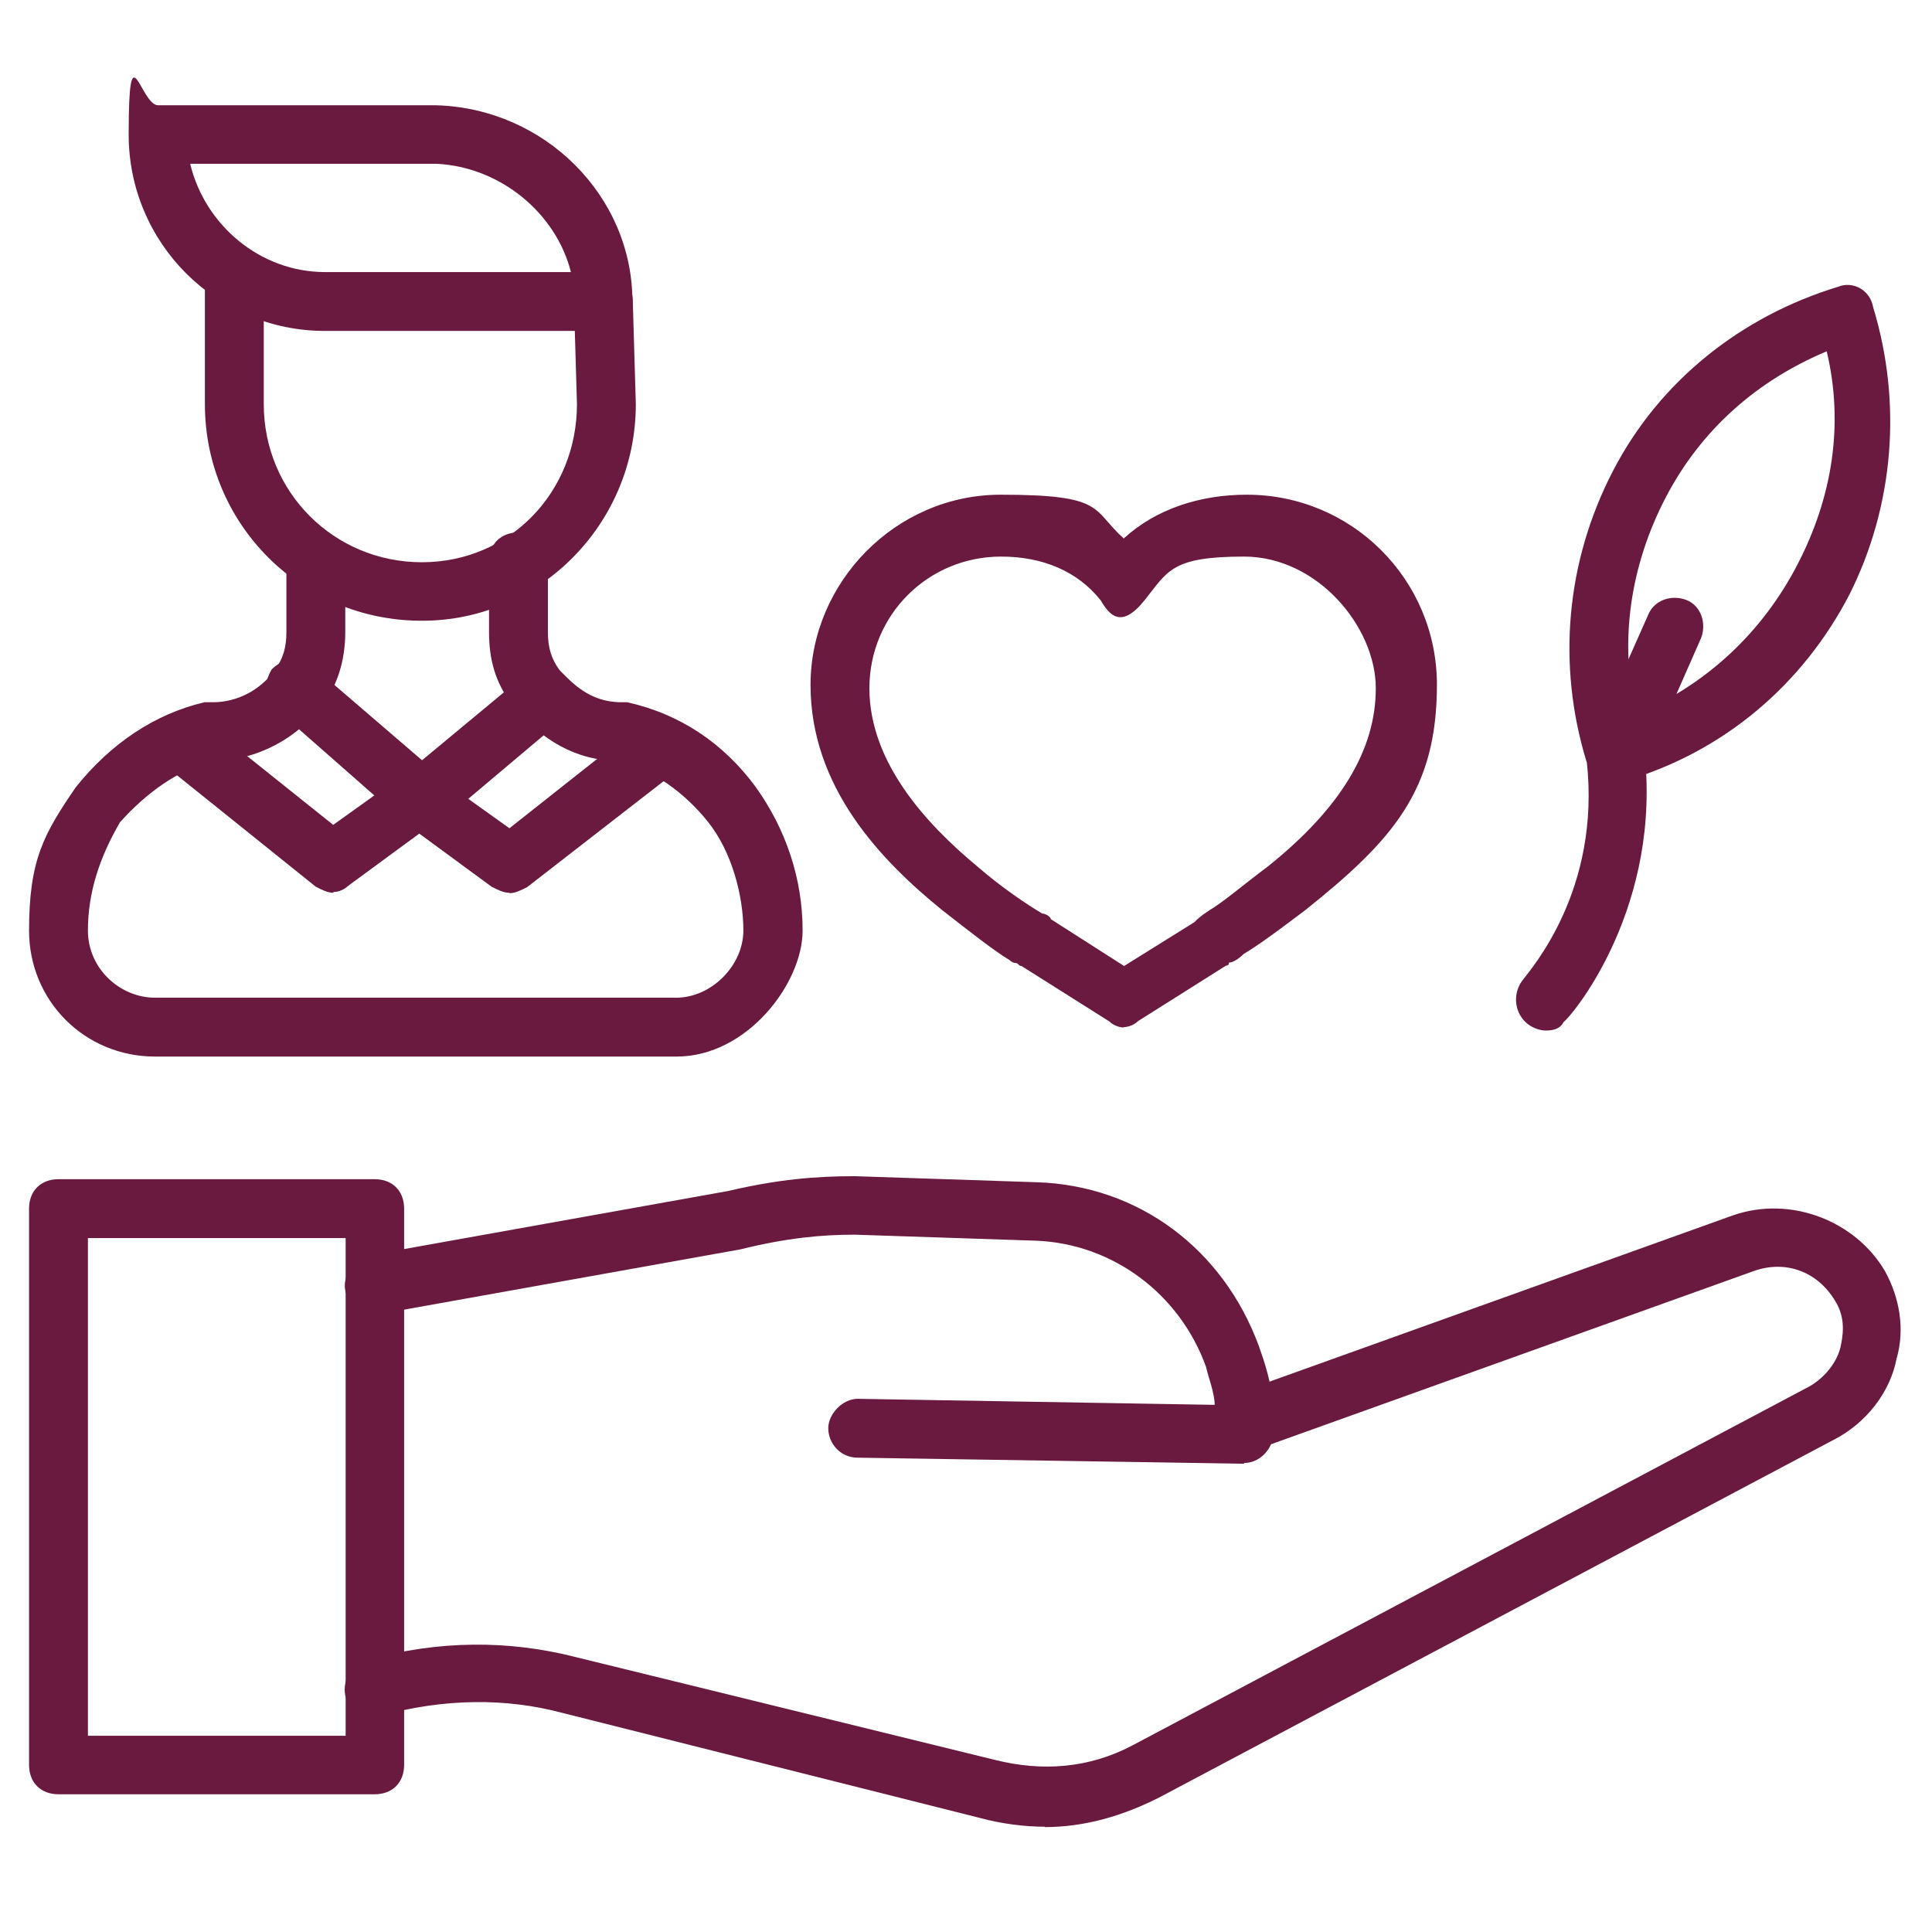 <?xml version="1.0" encoding="UTF-8"?>
<svg xmlns="http://www.w3.org/2000/svg" id="Layer_1" version="1.1" viewBox="0 0 512 512">
  <!-- Generator: Adobe Illustrator 29.0.0, SVG Export Plug-In . SVG Version: 2.1.0 Build 186)  -->
  <defs>
    <style>
      .st0 {
        fill: #6b1a3f;
      }
    </style>
  </defs>
  <g>
    <path class="st0" d="M276.9,484.1c-5.4,0-11.6-.8-17.1-2.3l-110.9-27.9c-14.7-3.9-31-3.9-48.1.8-3.9.8-8.5-1.6-9.3-5.4s1.6-8.5,5.4-9.3c19.4-5.4,38-5.4,55.9-.8l110.9,27.2c12.4,3.1,24.8,2.3,36.5-3.9l178.4-94.6c4.7-2.3,8.5-7,9.3-11.6.8-3.9.8-7.8-1.6-11.6-4.7-7.8-13.2-10.9-21.7-7.8l-129.6,46.5c-3.9,1.6-8.5-.8-10.1-4.7s.8-8.5,4.7-10.1l129.6-46.5c15.5-5.4,32.6,1.6,40.3,14.7,3.9,7,5.4,15.5,3.1,23.3-1.6,8.5-7.8,17.1-17.1,21.7l-178.4,94.6c-9.3,4.7-19.4,7.8-30.3,7.8h0Z"></path>
    <path class="st0" d="M329.7,387.9l-102.4-1.6c-4.7,0-7.8-3.9-7.8-7.8s3.9-7.8,7.8-7.8l94.6,1.6c0-3.1-1.6-7-2.3-10.1-7-19.4-24.8-32.6-45-33.4l-48.1-1.6c-8.5,0-17.8.8-30.3,3.9l-95.4,17.1c-3.9.8-8.5-2.3-9.3-6.2s2.3-8.5,6.2-9.3l95.4-17.1c13.2-3.1,23.3-3.9,33.4-3.9l48.1,1.6c27.2.8,49.6,17.8,59,43.4,3.1,8.5,4.7,16.3,3.9,24-.8,3.9-3.9,7-7.8,7Z"></path>
    <path class="st0" d="M99.3,475.5H15.5c-4.7,0-7.8-3.1-7.8-7.8v-147.4c0-4.7,3.1-7.8,7.8-7.8h83.8c4.7,0,7.8,3.1,7.8,7.8v147.4c0,4.7-3.1,7.8-7.8,7.8ZM23.3,460h68.3v-131.9H23.3v131.9Z"></path>
  </g>
  <g>
    <path class="st0" d="M111.7,164.5c-31.8,0-57.4-25.6-57.4-57.4v-34.1c0-4.7,3.1-7.8,7.8-7.8s7.8,3.1,7.8,7.8v34.1c0,23.3,18.6,41.9,41.9,41.9s41.1-18.6,41.1-41.9l-.8-27.2c0-4.7,3.1-7.8,7.8-7.8s7.8,3.1,7.8,7.8l.8,27.2c0,31.8-25.6,57.4-56.6,57.4Z"></path>
    <path class="st0" d="M179.2,280H41.1c-18.6,0-33.4-14.7-33.4-33.4s3.9-25.6,12.4-38c9.3-11.6,20.9-19.4,34.1-22.5h2.3c6.2,0,12.4-3.1,16.3-8.5,2.3-3.1,3.1-6.2,3.1-10.1v-18.6c0-4.7,3.1-7.8,7.8-7.8s7.8,3.1,7.8,7.8v18.6c0,7.8-2.3,14.7-6.2,19.4-6.2,8.5-17.1,14.7-28.7,14.7-9.3,2.3-17.8,8.5-24.8,16.3-5.4,9.3-8.5,18.6-8.5,28.7s8.5,17.8,17.8,17.8h138.1c9.3,0,17.8-8.5,17.8-17.8s-3.1-20.9-9.3-28.7-14.7-14-24-16.3c-10.9,0-20.2-5.4-27.9-14.7-4.7-6.2-6.2-12.4-6.2-19.4v-18.6c0-4.7,3.1-7.8,7.8-7.8s7.8,3.1,7.8,7.8v18.6c0,3.9.8,7,3.1,10.1,3.1,3.1,7.8,8.5,16.3,8.5h1.6c14,3.1,25.6,10.9,34.1,22.5,7.8,10.9,12.4,24,12.4,38s-14.7,33.4-33.4,33.4h0Z"></path>
    <path class="st0" d="M88.4,236.6c-1.6,0-3.1-.8-4.7-1.6l-39.6-31.8c-3.1-2.3-3.9-7.8-1.6-10.9s7.8-3.9,10.9-1.6l34.9,27.9,10.9-7.8-25.6-22.5c-3.9-2.3-3.9-7-1.6-10.9,3.1-3.1,7.8-3.9,10.9-.8l33.4,28.7c1.6,1.6,3.1,3.9,2.3,6.2,0,2.3-1.6,4.7-3.1,6.2l-23.3,17.1c-.8.8-2.3,1.6-3.9,1.6Z"></path>
    <path class="st0" d="M135,236.6c-1.6,0-3.1-.8-4.7-1.6l-23.3-17.1c-1.6-1.6-3.1-3.9-3.1-6.2s.8-4.7,3.1-6.2l31.8-26.4c3.1-3.1,8.5-2.3,10.9.8,3.1,3.1,2.3,8.5-.8,10.9l-24.8,20.9,10.9,7.8,33.4-26.4c3.1-2.3,8.5-2.3,10.9,1.6s2.3,8.5-1.6,10.9l-38,29.5c-1.6.8-3.1,1.6-4.7,1.6h0Z"></path>
    <path class="st0" d="M159.8,87.7h-73.7c-28.7,0-52-23.3-52-52s3.1-7.8,7.8-7.8h73.7c28.7.8,52,24,52,52s-3.1,7.8-7.8,7.8ZM50.4,43.4c3.9,16.3,18.6,28.7,35.7,28.7h65.2c-3.9-15.5-18.6-27.9-35.7-28.7H50.4Z"></path>
  </g>
  <path class="st0" d="M297.9,272.3c-1.6,0-3.1-.8-3.9-1.6l-23.3-14.7c-.8,0-.8-.8-1.6-.8,0,0-.8,0-1.6-.8-3.9-2.3-10.9-7.8-17.8-13.2-16.3-13.2-34.9-32.6-34.9-59.7s22.5-50.4,50.4-50.4,24,3.9,32.6,11.6c8.5-7.8,20.2-11.6,32.6-11.6,27.9,0,50.4,22.5,50.4,50.4s-11.6,41.1-34.9,59.7c-6.2,4.7-12.4,9.3-16.3,11.6-1.6,1.6-3.1,2.3-3.9,2.3q0,.8-.8.8l-23.3,14.7c-.8.8-2.3,1.6-3.9,1.6h0ZM278.5,243.6l19.4,12.4,18.6-11.6c.8-.8,1.6-1.6,3.9-3.1,3.9-2.3,9.3-7,15.5-11.6,19.4-15.5,28.7-31,28.7-47.3s-15.5-34.9-34.9-34.9-20.2,3.9-26.4,11.6-9.3,3.9-11.6,0c-6.2-7.8-15.5-11.6-26.4-11.6-19.4,0-34.9,15.5-34.9,34.9s14.7,35.7,28.7,47.3c6.2,5.4,13.2,10.1,17.1,12.4.8,0,2.3.8,2.3,1.6Z"></path>
  <path class="st0" d="M409.6,273.1c-1.6,0-3.9-.8-5.4-2.3-3.1-3.1-3.1-7.8-.8-10.9s20.9-24,17.1-58.2c0-1.6,0-2.3.8-3.9l15.5-34.9c1.6-3.9,6.2-5.4,10.1-3.9s5.4,6.2,3.9,10.1l-14.7,33.4c3.1,40.3-20.2,67.5-21.7,68.3-.8,1.6-2.3,2.3-4.7,2.3h0Z"></path>
  <path class="st0" d="M428.2,207.1c-3.1,0-6.2-2.3-7.8-5.4-7.8-25.6-5.4-52.8,7-76.8s34.1-41.1,59.7-48.9c3.9-1.6,8.5.8,9.3,5.4,7.8,25.6,5.4,52.8-6.2,76-12.4,24-33.4,41.9-59.7,49.6h-2.3ZM484.1,93.1c-18.6,7.8-33.4,20.9-42.7,38.8s-12.4,38-7.8,57.4c18.6-7.8,33.4-21.7,42.7-39.6s12.4-37.2,7.8-56.6h0Z"></path>
</svg>
